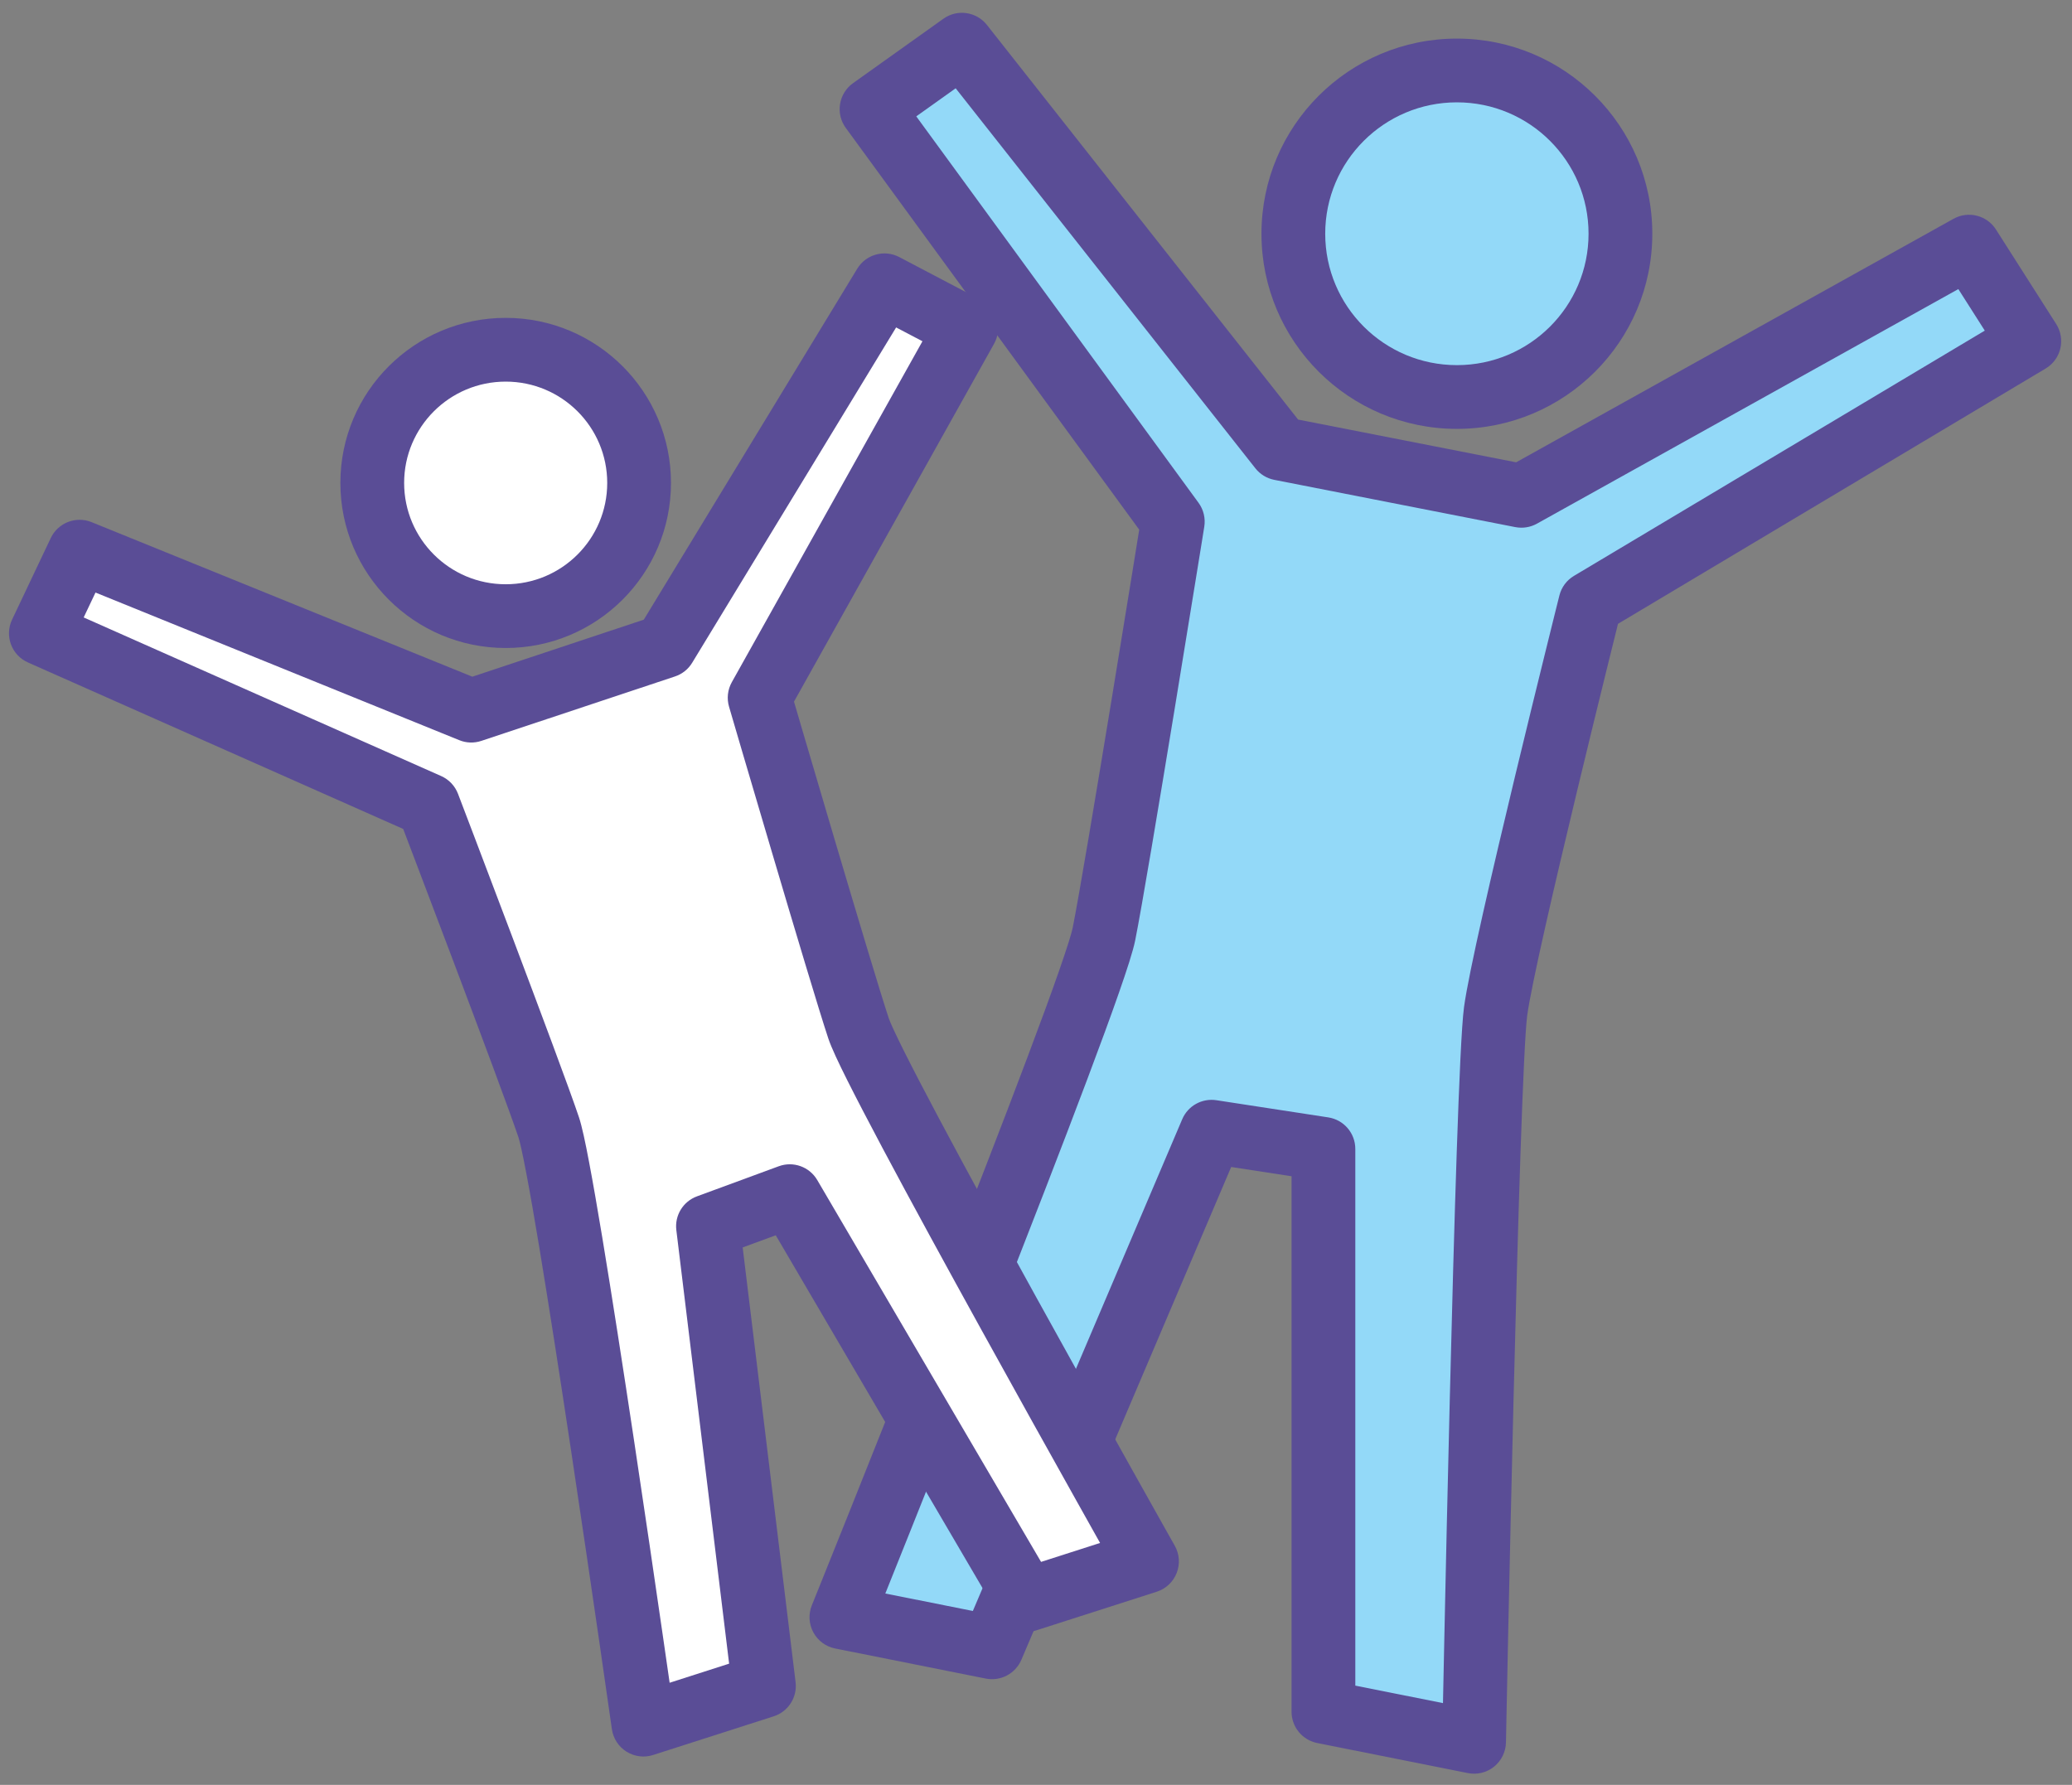 <svg width="65" height="56" viewBox="0 0 65 56" fill="none" xmlns="http://www.w3.org/2000/svg">
<rect x="0" y="0" width="65" height="56" fill="#808080" stroke="none"/>
<path d="M45.704 12.456C48.537 12.456 50.834 10.163 50.834 7.333C50.834 4.504 48.537 2.211 45.704 2.211C42.87 2.211 40.573 4.504 40.573 7.333C40.573 10.163 42.87 12.456 45.704 12.456Z" fill="#93D9F8"/>
<path fill-rule="evenodd" clip-rule="evenodd" d="M45.704 3.211C43.421 3.211 41.573 5.058 41.573 7.333C41.573 9.609 43.421 11.456 45.704 11.456C47.986 11.456 49.834 9.609 49.834 7.333C49.834 5.058 47.986 3.211 45.704 3.211ZM39.573 7.333C39.573 3.951 42.319 1.211 45.704 1.211C49.088 1.211 51.834 3.951 51.834 7.333C51.834 10.716 49.088 13.456 45.704 13.456C42.319 13.456 39.573 10.716 39.573 7.333Z" fill="#5A4D96"/>
<path d="M38.007 35.508L31.121 51.684L26.395 50.74C26.395 50.74 34.226 31.329 34.631 29.306C35.036 27.285 36.792 16.365 36.792 16.365L27.34 3.424L30.176 1.402L40.167 14.074L47.728 15.556L61.77 7.738L63.661 10.704L49.889 18.927C49.889 18.927 47.188 29.711 46.918 31.733C46.648 33.755 46.243 54.65 46.243 54.65L41.517 53.706V36.047L38.007 35.508Z" fill="#93D9F8"/>
<path fill-rule="evenodd" clip-rule="evenodd" d="M29.595 0.588C30.029 0.278 30.631 0.364 30.961 0.783L40.723 13.164L47.562 14.505L61.284 6.864C61.746 6.607 62.329 6.754 62.614 7.2L64.504 10.166C64.649 10.394 64.696 10.671 64.634 10.934C64.572 11.197 64.406 11.424 64.174 11.562L50.758 19.572L50.742 19.635C50.668 19.934 50.562 20.362 50.433 20.883C50.176 21.924 49.831 23.333 49.477 24.805C48.761 27.785 48.036 30.92 47.909 31.865C47.85 32.308 47.775 33.927 47.698 36.201C47.622 38.439 47.547 41.237 47.479 43.974C47.412 46.711 47.353 49.385 47.31 51.374C47.289 52.369 47.272 53.193 47.261 53.768L47.243 54.668C47.243 54.668 47.243 54.669 46.243 54.65L47.243 54.668C47.237 54.964 47.1 55.243 46.87 55.429C46.639 55.615 46.338 55.688 46.047 55.63L41.322 54.687C40.854 54.593 40.517 54.183 40.517 53.706V36.905L38.623 36.614L32.041 52.076C31.855 52.511 31.39 52.757 30.925 52.665L26.199 51.721C25.907 51.663 25.657 51.477 25.515 51.215C25.374 50.954 25.356 50.642 25.468 50.366L26.395 50.74C25.468 50.366 25.468 50.366 25.468 50.366L25.805 49.529C26.019 48.995 26.326 48.229 26.697 47.304C27.437 45.454 28.427 42.966 29.431 40.416C30.434 37.864 31.449 35.254 32.237 33.157C32.632 32.108 32.968 31.192 33.217 30.478C33.476 29.737 33.616 29.282 33.651 29.11C33.849 28.121 34.385 24.909 34.877 21.916C35.121 20.425 35.353 18.998 35.524 17.943C35.609 17.416 35.679 16.982 35.728 16.679L35.738 16.618L26.533 4.014C26.375 3.798 26.31 3.528 26.353 3.265C26.396 3.001 26.542 2.765 26.759 2.61L29.595 0.588ZM36.792 16.365C37.779 16.524 37.779 16.524 37.779 16.524L37.703 16.998C37.654 17.3 37.584 17.735 37.498 18.263C37.327 19.319 37.095 20.747 36.85 22.24C36.362 25.212 35.819 28.47 35.612 29.503C35.545 29.837 35.352 30.43 35.105 31.138C34.849 31.873 34.506 32.805 34.109 33.861C33.316 35.972 32.297 38.593 31.292 41.148C30.287 43.703 29.294 46.194 28.553 48.047C28.243 48.822 27.977 49.486 27.773 49.996L30.519 50.544L37.087 35.116C37.266 34.695 37.707 34.45 38.159 34.519L41.669 35.058C42.157 35.133 42.517 35.553 42.517 36.047V52.886L45.267 53.435C45.278 52.886 45.293 52.17 45.311 51.332C45.353 49.341 45.412 46.665 45.48 43.925C45.547 41.186 45.623 38.381 45.699 36.133C45.774 33.92 45.851 32.169 45.927 31.601C46.071 30.524 46.831 27.255 47.532 24.338C47.888 22.861 48.234 21.447 48.492 20.404C48.62 19.882 48.727 19.452 48.802 19.152L48.919 18.684C48.919 18.684 48.919 18.684 49.889 18.927L48.919 18.684C48.983 18.426 49.148 18.204 49.376 18.068L62.264 10.373L61.434 9.07L48.215 16.43C48.008 16.545 47.768 16.583 47.536 16.538L39.975 15.055C39.74 15.009 39.53 14.88 39.382 14.693L29.98 2.77L28.744 3.651L37.599 15.775C37.757 15.991 37.821 16.261 37.779 16.524L36.792 16.365Z" fill="#5A4D96"/>
<path d="M15.864 19.331C18.175 19.331 20.049 17.46 20.049 15.152C20.049 12.844 18.175 10.973 15.864 10.973C13.552 10.973 11.678 12.844 11.678 15.152C11.678 17.46 13.552 19.331 15.864 19.331Z" fill="white"/>
<path fill-rule="evenodd" clip-rule="evenodd" d="M15.864 11.973C14.103 11.973 12.678 13.398 12.678 15.152C12.678 16.906 14.103 18.331 15.864 18.331C17.625 18.331 19.049 16.906 19.049 15.152C19.049 13.398 17.625 11.973 15.864 11.973ZM10.678 15.152C10.678 12.29 13.001 9.973 15.864 9.973C18.726 9.973 21.049 12.29 21.049 15.152C21.049 18.014 18.726 20.331 15.864 20.331C13.001 20.331 10.678 18.014 10.678 15.152Z" fill="#5A4D96"/>
<path d="M22.21 38.473L23.965 52.897L20.185 54.11C20.185 54.11 17.754 36.99 17.214 35.373C16.674 33.755 13.434 25.262 13.434 25.262L1.282 19.87L2.497 17.309L14.784 22.297L20.86 20.275L27.746 8.951L30.311 10.299L23.83 21.892C23.83 21.892 26.396 30.654 26.936 32.272C27.476 33.89 35.982 48.988 35.982 48.988L32.202 50.201L24.775 37.529L22.21 38.473Z" fill="white"/>
<path fill-rule="evenodd" clip-rule="evenodd" d="M26.892 8.431C27.166 7.98 27.744 7.82 28.211 8.066L30.776 9.414C31.015 9.539 31.193 9.756 31.27 10.014C31.347 10.273 31.316 10.552 31.184 10.787L24.908 22.014C24.979 22.255 25.078 22.595 25.199 23.005C25.448 23.851 25.785 24.996 26.139 26.192C26.851 28.594 27.621 31.167 27.884 31.955C27.925 32.077 28.081 32.423 28.374 33.007C28.653 33.564 29.025 34.278 29.46 35.097C30.33 36.733 31.441 38.767 32.537 40.754C33.633 42.74 34.712 44.676 35.517 46.115C35.92 46.835 36.254 47.431 36.487 47.846L36.853 48.496C36.853 48.496 36.853 48.497 35.982 48.988L36.853 48.496C37.001 48.758 37.023 49.073 36.913 49.353C36.803 49.633 36.574 49.848 36.288 49.94L32.507 51.153C32.061 51.296 31.576 51.111 31.339 50.707L24.336 38.757L23.298 39.138L24.958 52.776C25.016 53.252 24.728 53.703 24.271 53.849L20.49 55.062C20.21 55.153 19.904 55.114 19.654 54.958C19.404 54.801 19.236 54.543 19.195 54.251L20.185 54.11C19.195 54.251 19.195 54.251 19.195 54.251L19.089 53.513C19.022 53.042 18.925 52.368 18.807 51.553C18.571 49.924 18.25 47.736 17.913 45.497C17.576 43.258 17.222 40.972 16.92 39.146C16.768 38.233 16.631 37.44 16.514 36.828C16.393 36.188 16.308 35.815 16.266 35.689C16.003 34.904 15.068 32.4 14.186 30.064C13.747 28.902 13.326 27.791 13.014 26.97C12.862 26.572 12.737 26.242 12.648 26.008L0.876 20.784C0.63 20.675 0.438 20.471 0.344 20.218C0.25 19.965 0.263 19.685 0.378 19.442L1.593 16.88C1.821 16.401 2.382 16.183 2.873 16.382L14.818 21.231L20.196 19.442L26.892 8.431ZM13.434 25.262C14.368 24.906 14.368 24.906 14.368 24.906L14.508 25.274C14.598 25.51 14.727 25.848 14.883 26.259C15.196 27.081 15.618 28.194 16.057 29.358C16.93 31.672 17.885 34.224 18.163 35.056C18.256 35.335 18.365 35.85 18.479 36.456C18.6 37.09 18.74 37.9 18.893 38.819C19.198 40.659 19.553 42.956 19.891 45.199C20.229 47.443 20.55 49.635 20.786 51.267C20.872 51.858 20.947 52.376 21.007 52.796L22.873 52.197L21.217 38.594C21.161 38.133 21.429 37.695 21.865 37.535L24.43 36.591C24.885 36.424 25.393 36.606 25.638 37.024L32.659 49.004L34.51 48.41C34.306 48.045 34.056 47.599 33.772 47.092C32.965 45.65 31.884 43.71 30.786 41.72C29.688 39.73 28.571 37.686 27.694 36.036C27.256 35.211 26.875 34.481 26.585 33.903C26.309 33.352 26.082 32.872 25.987 32.589C25.71 31.759 24.927 29.142 24.222 26.76C23.867 25.562 23.529 24.416 23.28 23.569C23.156 23.145 23.053 22.796 22.982 22.553L22.871 22.174C22.871 22.174 22.87 22.173 23.83 21.892L22.871 22.174C22.795 21.916 22.826 21.639 22.957 21.404L28.938 10.707L28.112 10.273L21.714 20.794C21.591 20.997 21.4 21.149 21.176 21.223L15.1 23.245C14.874 23.321 14.628 23.313 14.408 23.223L2.996 18.591L2.625 19.372L13.839 24.348C14.083 24.456 14.273 24.657 14.368 24.906L13.434 25.262Z" fill="#5A4D96"/>
</svg>
